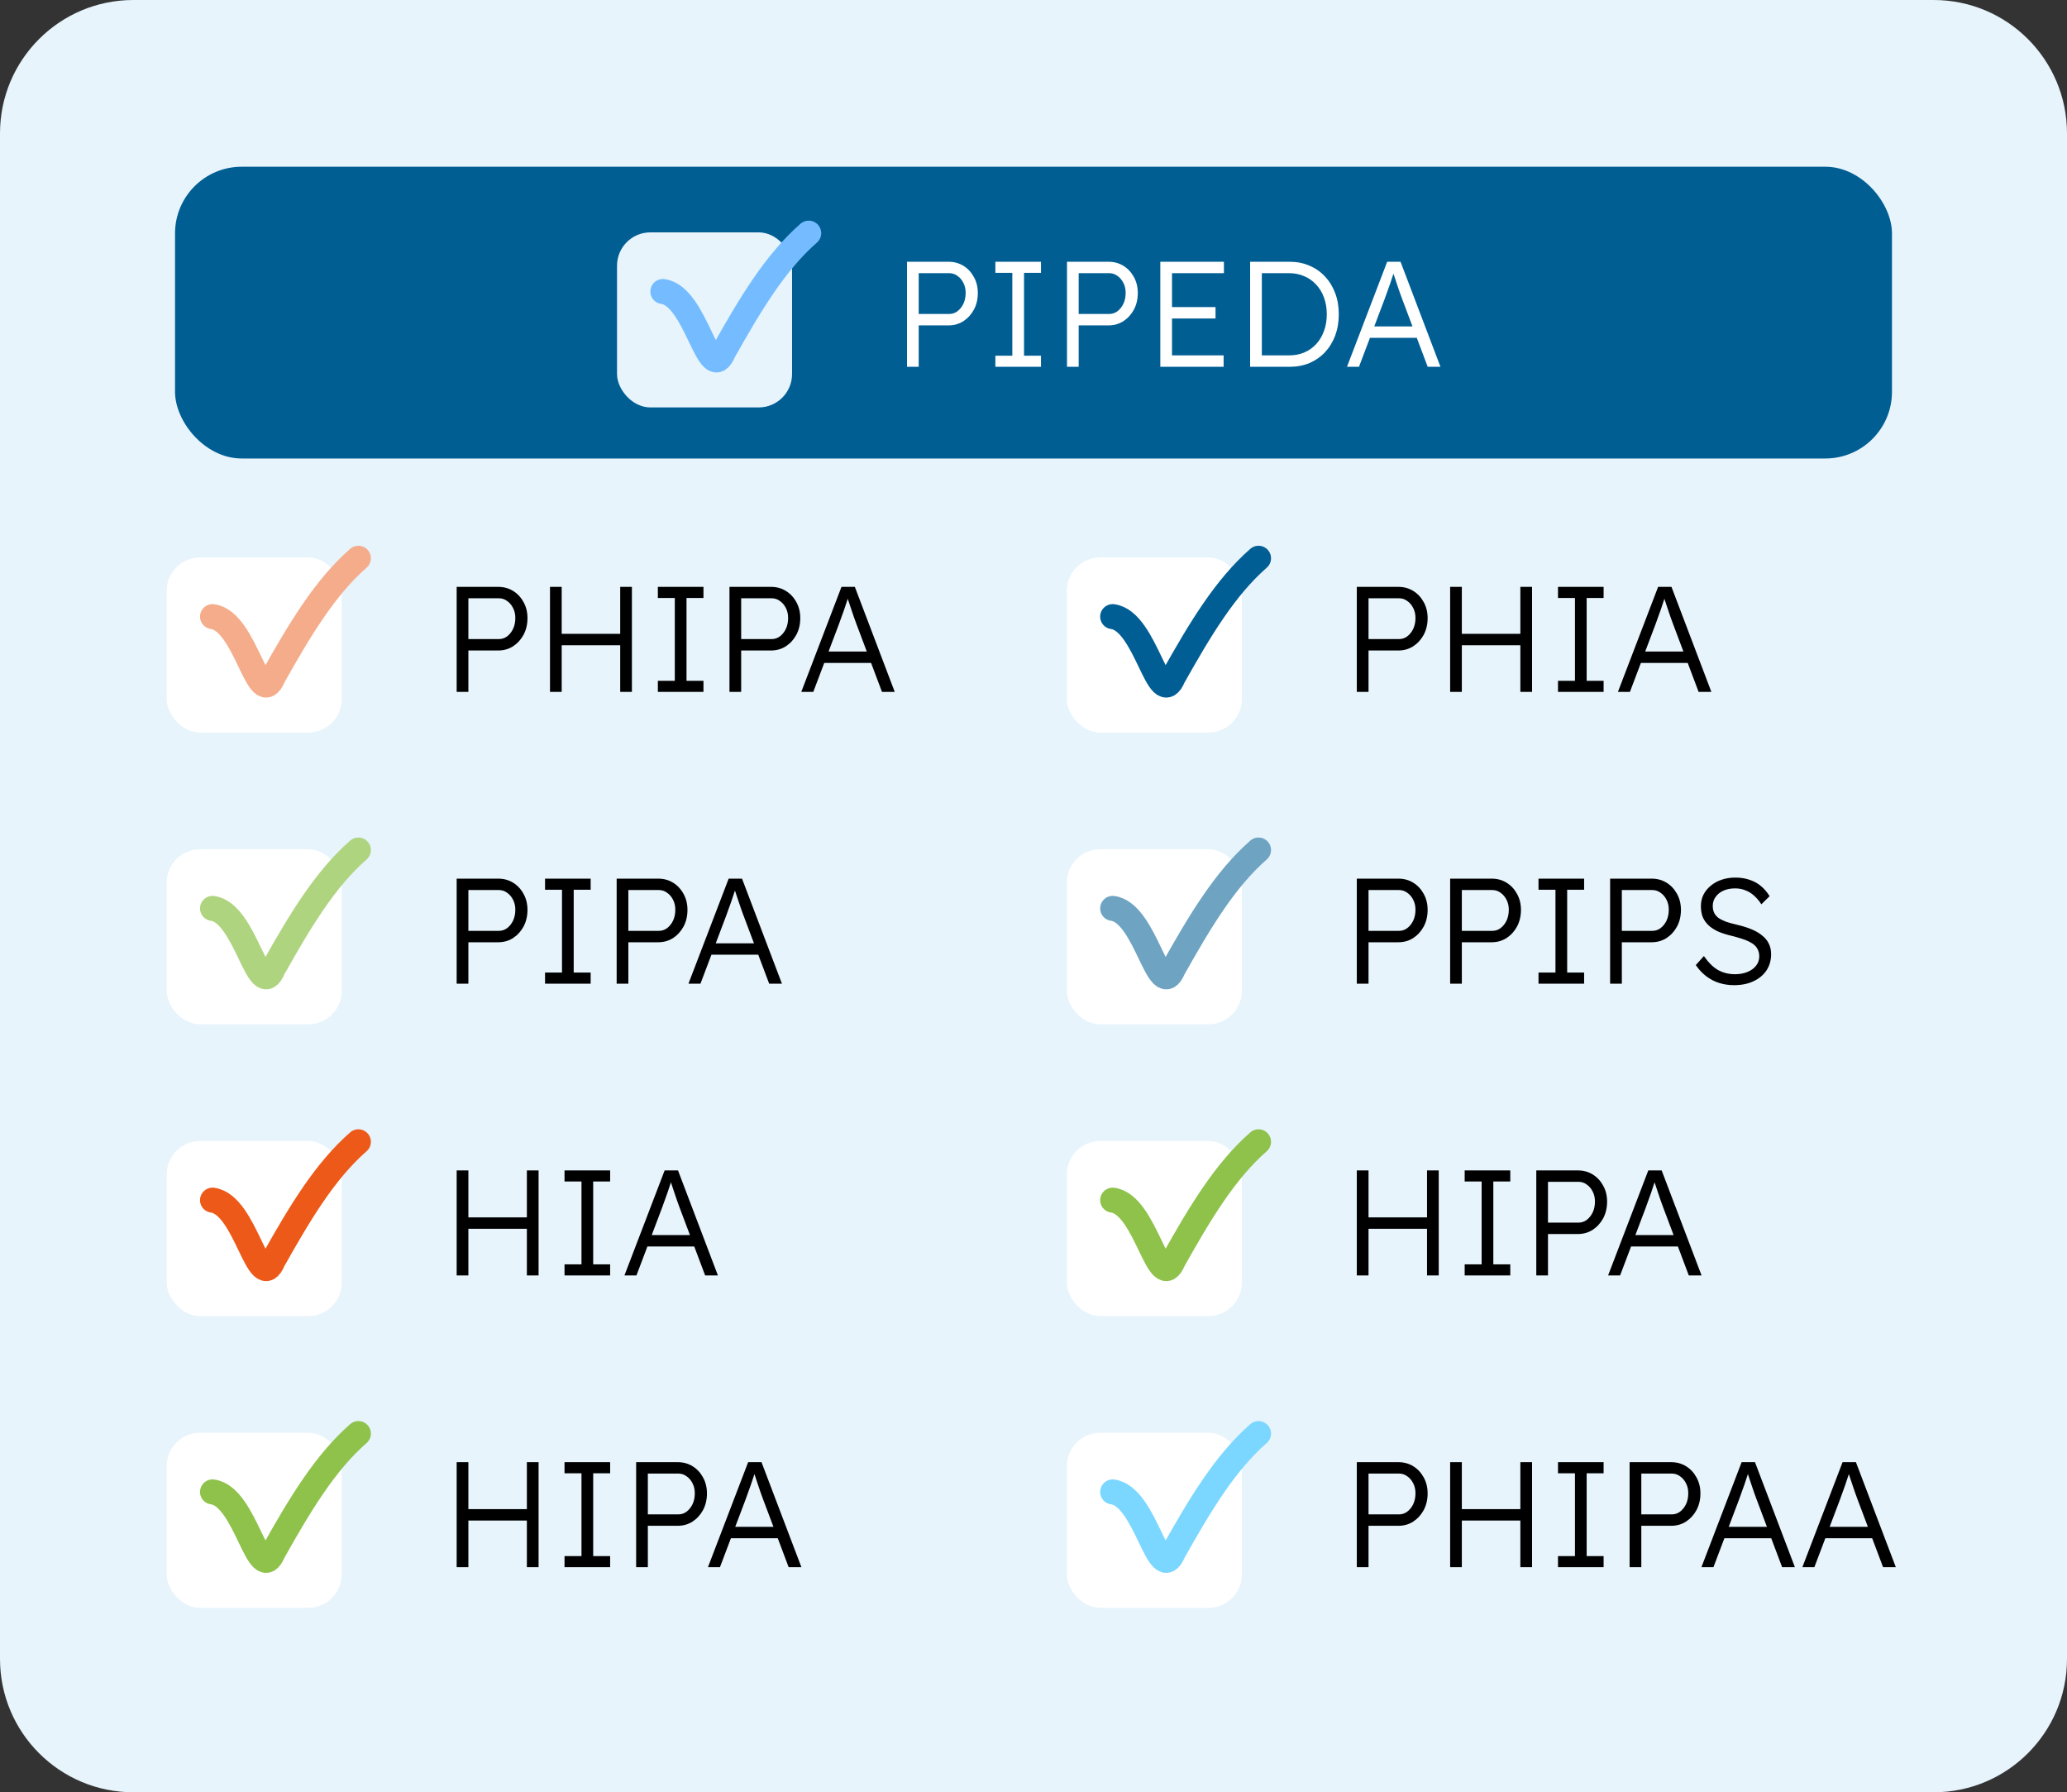 <svg width="248" height="215" viewBox="0 0 248 215" fill="none" xmlns="http://www.w3.org/2000/svg">
<rect x="0" y="0" width="248" height="215" fill="#333333" stroke="none"/>
<path d="M0 16C0 7.163 7.163 0 16 0H232C240.837 0 248 7.163 248 16V199C248 207.837 240.837 215 232 215H16C7.163 215 0 207.837 0 199V16Z" fill="#E7F4FC"/>
<rect x="21" y="20" width="206" height="35" rx="8" fill="#005E93"/>
<rect x="74.031" y="27.875" width="21" height="21" rx="4" fill="#E7F4FC"/>
<g clip-path="url(#clip0_2393_295)">
<path d="M79.53 34.969C83.56 35.485 85.035 46.479 86.816 42.19C90.03 36.468 93.03 31.469 97.03 27.969" stroke="#74BCFF" stroke-width="3" stroke-linecap="round"/>
</g>
<path d="M108.823 44V31.4H113.809C114.469 31.4 115.063 31.562 115.591 31.886C116.119 32.21 116.539 32.66 116.851 33.236C117.163 33.8 117.319 34.436 117.319 35.144C117.319 35.888 117.163 36.554 116.851 37.142C116.539 37.718 116.119 38.18 115.591 38.528C115.063 38.864 114.469 39.032 113.809 39.032H110.227V44H108.823ZM110.227 37.664H113.881C114.253 37.664 114.583 37.556 114.871 37.34C115.171 37.112 115.411 36.812 115.591 36.44C115.771 36.056 115.861 35.618 115.861 35.126C115.861 34.682 115.771 34.286 115.591 33.938C115.411 33.578 115.171 33.296 114.871 33.092C114.583 32.876 114.253 32.768 113.881 32.768H110.227V37.664ZM119.426 44V42.668H121.46V32.732H119.426V31.4H124.898V32.732H122.864V42.668H124.898V44H119.426ZM128.018 44V31.4H133.004C133.664 31.4 134.258 31.562 134.786 31.886C135.314 32.21 135.734 32.66 136.046 33.236C136.358 33.8 136.514 34.436 136.514 35.144C136.514 35.888 136.358 36.554 136.046 37.142C135.734 37.718 135.314 38.18 134.786 38.528C134.258 38.864 133.664 39.032 133.004 39.032H129.422V44H128.018ZM129.422 37.664H133.076C133.448 37.664 133.778 37.556 134.066 37.34C134.366 37.112 134.606 36.812 134.786 36.44C134.966 36.056 135.056 35.618 135.056 35.126C135.056 34.682 134.966 34.286 134.786 33.938C134.606 33.578 134.366 33.296 134.066 33.092C133.778 32.876 133.448 32.768 133.076 32.768H129.422V37.664ZM139.215 44V31.4H146.847V32.768H140.619V42.632H146.811V44H139.215ZM139.863 38.204V36.836H145.839V38.204H139.863ZM149.991 44V31.4H154.743C155.607 31.4 156.393 31.556 157.101 31.868C157.821 32.168 158.445 32.6 158.973 33.164C159.501 33.728 159.909 34.394 160.197 35.162C160.485 35.93 160.629 36.776 160.629 37.7C160.629 38.624 160.485 39.476 160.197 40.256C159.909 41.024 159.501 41.69 158.973 42.254C158.457 42.806 157.839 43.238 157.119 43.55C156.399 43.85 155.607 44 154.743 44H149.991ZM151.395 42.884L151.233 42.632H154.653C155.313 42.632 155.919 42.518 156.471 42.29C157.035 42.05 157.515 41.714 157.911 41.282C158.319 40.838 158.631 40.316 158.847 39.716C159.075 39.116 159.189 38.444 159.189 37.7C159.189 36.956 159.075 36.284 158.847 35.684C158.631 35.084 158.319 34.568 157.911 34.136C157.503 33.692 157.023 33.356 156.471 33.128C155.919 32.888 155.313 32.768 154.653 32.768H151.179L151.395 32.552V42.884ZM161.612 44L166.436 31.4H168.038L172.826 44H171.296L168.218 35.828C168.134 35.6 168.038 35.336 167.93 35.036C167.834 34.724 167.726 34.406 167.606 34.082C167.498 33.746 167.39 33.422 167.282 33.11C167.186 32.798 167.096 32.522 167.012 32.282H167.372C167.276 32.582 167.174 32.888 167.066 33.2C166.97 33.5 166.868 33.806 166.76 34.118C166.652 34.418 166.544 34.718 166.436 35.018C166.328 35.318 166.22 35.618 166.112 35.918L163.052 44H161.612ZM163.664 40.526L164.186 39.158H170.144L170.72 40.526H163.664Z" fill="white"/>
<rect x="20" y="66.875" width="21" height="21" rx="4" fill="white"/>
<g clip-path="url(#clip1_2393_295)">
<path d="M25.498 73.969C29.529 74.485 31.004 85.479 32.785 81.19C35.999 75.469 38.999 70.469 42.999 66.969" stroke="#F5AC8B" stroke-width="3" stroke-linecap="round"/>
</g>
<path d="M54.791 83V70.4H59.778C60.438 70.4 61.032 70.562 61.559 70.886C62.087 71.21 62.508 71.66 62.819 72.236C63.132 72.8 63.288 73.436 63.288 74.144C63.288 74.888 63.132 75.554 62.819 76.142C62.508 76.718 62.087 77.18 61.559 77.528C61.032 77.864 60.438 78.032 59.778 78.032H56.196V83H54.791ZM56.196 76.664H59.849C60.221 76.664 60.551 76.556 60.84 76.34C61.139 76.112 61.38 75.812 61.559 75.44C61.739 75.056 61.83 74.618 61.83 74.126C61.83 73.682 61.739 73.286 61.559 72.938C61.38 72.578 61.139 72.296 60.84 72.092C60.551 71.876 60.221 71.768 59.849 71.768H56.196V76.664ZM74.413 83V70.4H75.817V83H74.413ZM65.989 83V70.4H67.393V83H65.989ZM66.673 77.402V76.034H75.007V77.402H66.673ZM78.93 83V81.668H80.964V71.732H78.93V70.4H84.402V71.732H82.368V81.668H84.402V83H78.93ZM87.522 83V70.4H92.508C93.168 70.4 93.762 70.562 94.29 70.886C94.818 71.21 95.238 71.66 95.55 72.236C95.862 72.8 96.018 73.436 96.018 74.144C96.018 74.888 95.862 75.554 95.55 76.142C95.238 76.718 94.818 77.18 94.29 77.528C93.762 77.864 93.168 78.032 92.508 78.032H88.926V83H87.522ZM88.926 76.664H92.58C92.952 76.664 93.282 76.556 93.57 76.34C93.87 76.112 94.11 75.812 94.29 75.44C94.47 75.056 94.56 74.618 94.56 74.126C94.56 73.682 94.47 73.286 94.29 72.938C94.11 72.578 93.87 72.296 93.57 72.092C93.282 71.876 92.952 71.768 92.58 71.768H88.926V76.664ZM96.138 83L100.962 70.4H102.564L107.352 83H105.822L102.744 74.828C102.66 74.6 102.564 74.336 102.456 74.036C102.36 73.724 102.252 73.406 102.132 73.082C102.024 72.746 101.916 72.422 101.808 72.11C101.712 71.798 101.622 71.522 101.538 71.282H101.898C101.802 71.582 101.7 71.888 101.592 72.2C101.496 72.5 101.394 72.806 101.286 73.118C101.178 73.418 101.07 73.718 100.962 74.018C100.854 74.318 100.746 74.618 100.638 74.918L97.578 83H96.138ZM98.189 79.526L98.712 78.158H104.67L105.246 79.526H98.189Z" fill="black"/>
<rect x="128" y="66.875" width="21" height="21" rx="4" fill="white"/>
<g clip-path="url(#clip2_2393_295)">
<path d="M133.498 73.969C137.529 74.485 139.004 85.479 140.784 81.19C143.999 75.469 146.999 70.469 150.999 66.969" stroke="#015E94" stroke-width="3" stroke-linecap="round"/>
</g>
<path d="M162.792 83V70.4H167.778C168.438 70.4 169.032 70.562 169.56 70.886C170.088 71.21 170.508 71.66 170.82 72.236C171.132 72.8 171.288 73.436 171.288 74.144C171.288 74.888 171.132 75.554 170.82 76.142C170.508 76.718 170.088 77.18 169.56 77.528C169.032 77.864 168.438 78.032 167.778 78.032H164.196V83H162.792ZM164.196 76.664H167.85C168.222 76.664 168.552 76.556 168.84 76.34C169.14 76.112 169.38 75.812 169.56 75.44C169.74 75.056 169.83 74.618 169.83 74.126C169.83 73.682 169.74 73.286 169.56 72.938C169.38 72.578 169.14 72.296 168.84 72.092C168.552 71.876 168.222 71.768 167.85 71.768H164.196V76.664ZM182.413 83V70.4H183.817V83H182.413ZM173.989 83V70.4H175.393V83H173.989ZM174.673 77.402V76.034H183.007V77.402H174.673ZM186.93 83V81.668H188.964V71.732H186.93V70.4H192.402V71.732H190.368V81.668H192.402V83H186.93ZM194.118 83L198.942 70.4H200.544L205.332 83H203.802L200.724 74.828C200.64 74.6 200.544 74.336 200.436 74.036C200.34 73.724 200.232 73.406 200.112 73.082C200.004 72.746 199.896 72.422 199.788 72.11C199.692 71.798 199.602 71.522 199.518 71.282H199.878C199.782 71.582 199.68 71.888 199.572 72.2C199.476 72.5 199.374 72.806 199.266 73.118C199.158 73.418 199.05 73.718 198.942 74.018C198.834 74.318 198.726 74.618 198.618 74.918L195.558 83H194.118ZM196.17 79.526L196.692 78.158H202.65L203.226 79.526H196.17Z" fill="black"/>
<rect x="20" y="101.875" width="21" height="21" rx="4" fill="white"/>
<g clip-path="url(#clip3_2393_295)">
<path d="M25.498 108.969C29.529 109.485 31.004 120.479 32.785 116.19C35.999 110.469 38.999 105.469 42.999 101.969" stroke="#AFD47F" stroke-width="3" stroke-linecap="round"/>
</g>
<path d="M54.791 118V105.4H59.778C60.438 105.4 61.032 105.562 61.559 105.886C62.087 106.21 62.508 106.66 62.819 107.236C63.132 107.8 63.288 108.436 63.288 109.144C63.288 109.888 63.132 110.554 62.819 111.142C62.508 111.718 62.087 112.18 61.559 112.528C61.032 112.864 60.438 113.032 59.778 113.032H56.196V118H54.791ZM56.196 111.664H59.849C60.221 111.664 60.551 111.556 60.84 111.34C61.139 111.112 61.38 110.812 61.559 110.44C61.739 110.056 61.83 109.618 61.83 109.126C61.83 108.682 61.739 108.286 61.559 107.938C61.38 107.578 61.139 107.296 60.84 107.092C60.551 106.876 60.221 106.768 59.849 106.768H56.196V111.664ZM65.395 118V116.668H67.429V106.732H65.395V105.4H70.867V106.732H68.833V116.668H70.867V118H65.395ZM73.987 118V105.4H78.973C79.633 105.4 80.227 105.562 80.755 105.886C81.283 106.21 81.703 106.66 82.015 107.236C82.327 107.8 82.483 108.436 82.483 109.144C82.483 109.888 82.327 110.554 82.015 111.142C81.703 111.718 81.283 112.18 80.755 112.528C80.227 112.864 79.633 113.032 78.973 113.032H75.391V118H73.987ZM75.391 111.664H79.045C79.417 111.664 79.747 111.556 80.035 111.34C80.335 111.112 80.575 110.812 80.755 110.44C80.935 110.056 81.025 109.618 81.025 109.126C81.025 108.682 80.935 108.286 80.755 107.938C80.575 107.578 80.335 107.296 80.035 107.092C79.747 106.876 79.417 106.768 79.045 106.768H75.391V111.664ZM82.602 118L87.426 105.4H89.028L93.816 118H92.286L89.208 109.828C89.124 109.6 89.028 109.336 88.92 109.036C88.824 108.724 88.716 108.406 88.596 108.082C88.488 107.746 88.38 107.422 88.272 107.11C88.176 106.798 88.086 106.522 88.002 106.282H88.362C88.266 106.582 88.164 106.888 88.056 107.2C87.96 107.5 87.858 107.806 87.75 108.118C87.642 108.418 87.534 108.718 87.426 109.018C87.318 109.318 87.21 109.618 87.102 109.918L84.042 118H82.602ZM84.654 114.526L85.176 113.158H91.134L91.71 114.526H84.654Z" fill="black"/>
<rect x="128" y="101.875" width="21" height="21" rx="4" fill="white"/>
<g clip-path="url(#clip4_2393_295)">
<path d="M133.498 108.969C137.529 109.485 139.004 120.479 140.784 116.19C143.999 110.469 146.999 105.469 150.999 101.969" stroke="#6EA3C2" stroke-width="3" stroke-linecap="round"/>
</g>
<path d="M162.792 118V105.4H167.778C168.438 105.4 169.032 105.562 169.56 105.886C170.088 106.21 170.508 106.66 170.82 107.236C171.132 107.8 171.288 108.436 171.288 109.144C171.288 109.888 171.132 110.554 170.82 111.142C170.508 111.718 170.088 112.18 169.56 112.528C169.032 112.864 168.438 113.032 167.778 113.032H164.196V118H162.792ZM164.196 111.664H167.85C168.222 111.664 168.552 111.556 168.84 111.34C169.14 111.112 169.38 110.812 169.56 110.44C169.74 110.056 169.83 109.618 169.83 109.126C169.83 108.682 169.74 108.286 169.56 107.938C169.38 107.578 169.14 107.296 168.84 107.092C168.552 106.876 168.222 106.768 167.85 106.768H164.196V111.664ZM173.989 118V105.4H178.975C179.635 105.4 180.229 105.562 180.757 105.886C181.285 106.21 181.705 106.66 182.017 107.236C182.329 107.8 182.485 108.436 182.485 109.144C182.485 109.888 182.329 110.554 182.017 111.142C181.705 111.718 181.285 112.18 180.757 112.528C180.229 112.864 179.635 113.032 178.975 113.032H175.393V118H173.989ZM175.393 111.664H179.047C179.419 111.664 179.749 111.556 180.037 111.34C180.337 111.112 180.577 110.812 180.757 110.44C180.937 110.056 181.027 109.618 181.027 109.126C181.027 108.682 180.937 108.286 180.757 107.938C180.577 107.578 180.337 107.296 180.037 107.092C179.749 106.876 179.419 106.768 179.047 106.768H175.393V111.664ZM184.592 118V116.668H186.626V106.732H184.592V105.4H190.064V106.732H188.03V116.668H190.064V118H184.592ZM193.184 118V105.4H198.17C198.83 105.4 199.424 105.562 199.952 105.886C200.48 106.21 200.9 106.66 201.212 107.236C201.524 107.8 201.68 108.436 201.68 109.144C201.68 109.888 201.524 110.554 201.212 111.142C200.9 111.718 200.48 112.18 199.952 112.528C199.424 112.864 198.83 113.032 198.17 113.032H194.588V118H193.184ZM194.588 111.664H198.242C198.614 111.664 198.944 111.556 199.232 111.34C199.532 111.112 199.772 110.812 199.952 110.44C200.132 110.056 200.222 109.618 200.222 109.126C200.222 108.682 200.132 108.286 199.952 107.938C199.772 107.578 199.532 107.296 199.232 107.092C198.944 106.876 198.614 106.768 198.242 106.768H194.588V111.664ZM208.053 118.18C207.417 118.18 206.817 118.09 206.253 117.91C205.689 117.73 205.173 117.46 204.705 117.1C204.237 116.74 203.823 116.296 203.463 115.768L204.435 114.688C204.999 115.492 205.575 116.056 206.163 116.38C206.763 116.704 207.435 116.866 208.179 116.866C208.719 116.866 209.211 116.776 209.655 116.596C210.099 116.416 210.447 116.164 210.699 115.84C210.951 115.516 211.077 115.144 211.077 114.724C211.077 114.448 211.029 114.202 210.933 113.986C210.849 113.77 210.717 113.578 210.537 113.41C210.357 113.242 210.135 113.092 209.871 112.96C209.607 112.828 209.301 112.708 208.953 112.6C208.617 112.492 208.239 112.384 207.819 112.276C207.207 112.132 206.667 111.964 206.199 111.772C205.743 111.568 205.353 111.322 205.029 111.034C204.717 110.746 204.477 110.416 204.309 110.044C204.153 109.66 204.075 109.21 204.075 108.694C204.075 108.202 204.177 107.746 204.381 107.326C204.597 106.906 204.891 106.546 205.263 106.246C205.635 105.934 206.073 105.694 206.577 105.526C207.081 105.358 207.621 105.274 208.197 105.274C208.845 105.274 209.421 105.364 209.925 105.544C210.441 105.712 210.897 105.964 211.293 106.3C211.689 106.636 212.031 107.038 212.319 107.506L211.329 108.478C211.077 108.082 210.789 107.74 210.465 107.452C210.153 107.164 209.805 106.948 209.421 106.804C209.049 106.648 208.635 106.57 208.179 106.57C207.651 106.57 207.183 106.66 206.775 106.84C206.379 107.02 206.067 107.272 205.839 107.596C205.611 107.908 205.497 108.268 205.497 108.676C205.497 108.976 205.551 109.246 205.659 109.486C205.767 109.714 205.935 109.918 206.163 110.098C206.403 110.266 206.709 110.422 207.081 110.566C207.465 110.698 207.921 110.824 208.449 110.944C209.073 111.088 209.631 111.262 210.123 111.466C210.627 111.67 211.053 111.916 211.401 112.204C211.761 112.48 212.031 112.804 212.211 113.176C212.403 113.548 212.499 113.974 212.499 114.454C212.499 115.198 212.313 115.852 211.941 116.416C211.569 116.968 211.047 117.4 210.375 117.712C209.715 118.024 208.941 118.18 208.053 118.18Z" fill="black"/>
<rect x="20" y="136.875" width="21" height="21" rx="4" fill="white"/>
<g clip-path="url(#clip5_2393_295)">
<path d="M25.498 143.969C29.529 144.485 31.004 155.479 32.785 151.19C35.999 145.469 38.999 140.469 42.999 136.969" stroke="#EC5918" stroke-width="3" stroke-linecap="round"/>
</g>
<path d="M63.215 153V140.4H64.62V153H63.215ZM54.791 153V140.4H56.196V153H54.791ZM55.475 147.402V146.034H63.809V147.402H55.475ZM67.733 153V151.668H69.767V141.732H67.733V140.4H73.205V141.732H71.171V151.668H73.205V153H67.733ZM74.921 153L79.745 140.4H81.347L86.135 153H84.605L81.527 144.828C81.443 144.6 81.347 144.336 81.239 144.036C81.143 143.724 81.035 143.406 80.915 143.082C80.807 142.746 80.699 142.422 80.591 142.11C80.495 141.798 80.405 141.522 80.321 141.282H80.681C80.585 141.582 80.483 141.888 80.375 142.2C80.279 142.5 80.177 142.806 80.069 143.118C79.961 143.418 79.853 143.718 79.745 144.018C79.637 144.318 79.529 144.618 79.421 144.918L76.361 153H74.921ZM76.973 149.526L77.495 148.158H83.453L84.029 149.526H76.973Z" fill="black"/>
<rect x="128" y="136.875" width="21" height="21" rx="4" fill="white"/>
<g clip-path="url(#clip6_2393_295)">
<path d="M133.498 143.969C137.529 144.485 139.004 155.479 140.784 151.19C143.999 145.469 146.999 140.469 150.999 136.969" stroke="#8EC24B" stroke-width="3" stroke-linecap="round"/>
</g>
<path d="M171.216 153V140.4H172.62V153H171.216ZM162.792 153V140.4H164.196V153H162.792ZM163.476 147.402V146.034H171.81V147.402H163.476ZM175.733 153V151.668H177.767V141.732H175.733V140.4H181.205V141.732H179.171V151.668H181.205V153H175.733ZM184.325 153V140.4H189.311C189.971 140.4 190.565 140.562 191.093 140.886C191.621 141.21 192.041 141.66 192.353 142.236C192.665 142.8 192.821 143.436 192.821 144.144C192.821 144.888 192.665 145.554 192.353 146.142C192.041 146.718 191.621 147.18 191.093 147.528C190.565 147.864 189.971 148.032 189.311 148.032H185.729V153H184.325ZM185.729 146.664H189.383C189.755 146.664 190.085 146.556 190.373 146.34C190.673 146.112 190.913 145.812 191.093 145.44C191.273 145.056 191.363 144.618 191.363 144.126C191.363 143.682 191.273 143.286 191.093 142.938C190.913 142.578 190.673 142.296 190.373 142.092C190.085 141.876 189.755 141.768 189.383 141.768H185.729V146.664ZM192.94 153L197.764 140.4H199.366L204.154 153H202.624L199.546 144.828C199.462 144.6 199.366 144.336 199.258 144.036C199.162 143.724 199.054 143.406 198.934 143.082C198.826 142.746 198.718 142.422 198.61 142.11C198.514 141.798 198.424 141.522 198.34 141.282H198.7C198.604 141.582 198.502 141.888 198.394 142.2C198.298 142.5 198.196 142.806 198.088 143.118C197.98 143.418 197.872 143.718 197.764 144.018C197.656 144.318 197.548 144.618 197.44 144.918L194.38 153H192.94ZM194.992 149.526L195.514 148.158H201.472L202.048 149.526H194.992Z" fill="black"/>
<rect x="20" y="171.875" width="21" height="21" rx="4" fill="white"/>
<g clip-path="url(#clip7_2393_295)">
<path d="M25.498 178.969C29.529 179.485 31.004 190.479 32.785 186.19C35.999 180.469 38.999 175.469 42.999 171.969" stroke="#8EC24B" stroke-width="3" stroke-linecap="round"/>
</g>
<path d="M63.215 188V175.4H64.62V188H63.215ZM54.791 188V175.4H56.196V188H54.791ZM55.475 182.402V181.034H63.809V182.402H55.475ZM67.733 188V186.668H69.767V176.732H67.733V175.4H73.205V176.732H71.171V186.668H73.205V188H67.733ZM76.325 188V175.4H81.311C81.971 175.4 82.565 175.562 83.093 175.886C83.621 176.21 84.041 176.66 84.353 177.236C84.665 177.8 84.821 178.436 84.821 179.144C84.821 179.888 84.665 180.554 84.353 181.142C84.041 181.718 83.621 182.18 83.093 182.528C82.565 182.864 81.971 183.032 81.311 183.032H77.729V188H76.325ZM77.729 181.664H81.383C81.755 181.664 82.085 181.556 82.373 181.34C82.673 181.112 82.913 180.812 83.093 180.44C83.273 180.056 83.363 179.618 83.363 179.126C83.363 178.682 83.273 178.286 83.093 177.938C82.913 177.578 82.673 177.296 82.373 177.092C82.085 176.876 81.755 176.768 81.383 176.768H77.729V181.664ZM84.94 188L89.764 175.4H91.366L96.154 188H94.624L91.546 179.828C91.462 179.6 91.366 179.336 91.258 179.036C91.162 178.724 91.054 178.406 90.934 178.082C90.826 177.746 90.718 177.422 90.61 177.11C90.514 176.798 90.424 176.522 90.34 176.282H90.7C90.604 176.582 90.502 176.888 90.394 177.2C90.298 177.5 90.196 177.806 90.088 178.118C89.98 178.418 89.872 178.718 89.764 179.018C89.656 179.318 89.548 179.618 89.44 179.918L86.38 188H84.94ZM86.992 184.526L87.514 183.158H93.472L94.048 184.526H86.992Z" fill="black"/>
<rect x="128" y="171.875" width="21" height="21" rx="4" fill="white"/>
<g clip-path="url(#clip8_2393_295)">
<path d="M133.498 178.969C137.529 179.485 139.004 190.479 140.784 186.19C143.999 180.469 146.999 175.469 150.999 171.969" stroke="#7BD7FF" stroke-width="3" stroke-linecap="round"/>
</g>
<path d="M162.792 188V175.4H167.778C168.438 175.4 169.032 175.562 169.56 175.886C170.088 176.21 170.508 176.66 170.82 177.236C171.132 177.8 171.288 178.436 171.288 179.144C171.288 179.888 171.132 180.554 170.82 181.142C170.508 181.718 170.088 182.18 169.56 182.528C169.032 182.864 168.438 183.032 167.778 183.032H164.196V188H162.792ZM164.196 181.664H167.85C168.222 181.664 168.552 181.556 168.84 181.34C169.14 181.112 169.38 180.812 169.56 180.44C169.74 180.056 169.83 179.618 169.83 179.126C169.83 178.682 169.74 178.286 169.56 177.938C169.38 177.578 169.14 177.296 168.84 177.092C168.552 176.876 168.222 176.768 167.85 176.768H164.196V181.664ZM182.413 188V175.4H183.817V188H182.413ZM173.989 188V175.4H175.393V188H173.989ZM174.673 182.402V181.034H183.007V182.402H174.673ZM186.93 188V186.668H188.964V176.732H186.93V175.4H192.402V176.732H190.368V186.668H192.402V188H186.93ZM195.522 188V175.4H200.508C201.168 175.4 201.762 175.562 202.29 175.886C202.818 176.21 203.238 176.66 203.55 177.236C203.862 177.8 204.018 178.436 204.018 179.144C204.018 179.888 203.862 180.554 203.55 181.142C203.238 181.718 202.818 182.18 202.29 182.528C201.762 182.864 201.168 183.032 200.508 183.032H196.926V188H195.522ZM196.926 181.664H200.58C200.952 181.664 201.282 181.556 201.57 181.34C201.87 181.112 202.11 180.812 202.29 180.44C202.47 180.056 202.56 179.618 202.56 179.126C202.56 178.682 202.47 178.286 202.29 177.938C202.11 177.578 201.87 177.296 201.57 177.092C201.282 176.876 200.952 176.768 200.58 176.768H196.926V181.664ZM204.138 188L208.962 175.4H210.564L215.352 188H213.822L210.744 179.828C210.66 179.6 210.564 179.336 210.456 179.036C210.36 178.724 210.252 178.406 210.132 178.082C210.024 177.746 209.916 177.422 209.808 177.11C209.712 176.798 209.622 176.522 209.538 176.282H209.898C209.802 176.582 209.7 176.888 209.592 177.2C209.496 177.5 209.394 177.806 209.286 178.118C209.178 178.418 209.07 178.718 208.962 179.018C208.854 179.318 208.746 179.618 208.638 179.918L205.578 188H204.138ZM206.19 184.526L206.712 183.158H212.67L213.246 184.526H206.19ZM216.249 188L221.073 175.4H222.675L227.463 188H225.933L222.855 179.828C222.771 179.6 222.675 179.336 222.567 179.036C222.471 178.724 222.363 178.406 222.243 178.082C222.135 177.746 222.027 177.422 221.919 177.11C221.823 176.798 221.733 176.522 221.649 176.282H222.009C221.913 176.582 221.811 176.888 221.703 177.2C221.607 177.5 221.505 177.806 221.397 178.118C221.289 178.418 221.181 178.718 221.073 179.018C220.965 179.318 220.857 179.618 220.749 179.918L217.689 188H216.249ZM218.301 184.526L218.823 183.158H224.781L225.357 184.526H218.301Z" fill="black"/>
<defs>
<clipPath id="clip0_2393_295">
<rect width="21" height="19" fill="white" transform="translate(77.969 26.125)"/>
</clipPath>
<clipPath id="clip1_2393_295">
<rect width="21" height="19" fill="white" transform="translate(23.938 65.125)"/>
</clipPath>
<clipPath id="clip2_2393_295">
<rect width="21" height="19" fill="white" transform="translate(131.938 65.125)"/>
</clipPath>
<clipPath id="clip3_2393_295">
<rect width="21" height="19" fill="white" transform="translate(23.938 100.125)"/>
</clipPath>
<clipPath id="clip4_2393_295">
<rect width="21" height="19" fill="white" transform="translate(131.938 100.125)"/>
</clipPath>
<clipPath id="clip5_2393_295">
<rect width="21" height="19" fill="white" transform="translate(23.938 135.125)"/>
</clipPath>
<clipPath id="clip6_2393_295">
<rect width="21" height="19" fill="white" transform="translate(131.938 135.125)"/>
</clipPath>
<clipPath id="clip7_2393_295">
<rect width="21" height="19" fill="white" transform="translate(23.938 170.125)"/>
</clipPath>
<clipPath id="clip8_2393_295">
<rect width="21" height="19" fill="white" transform="translate(131.938 170.125)"/>
</clipPath>
</defs>
</svg>
